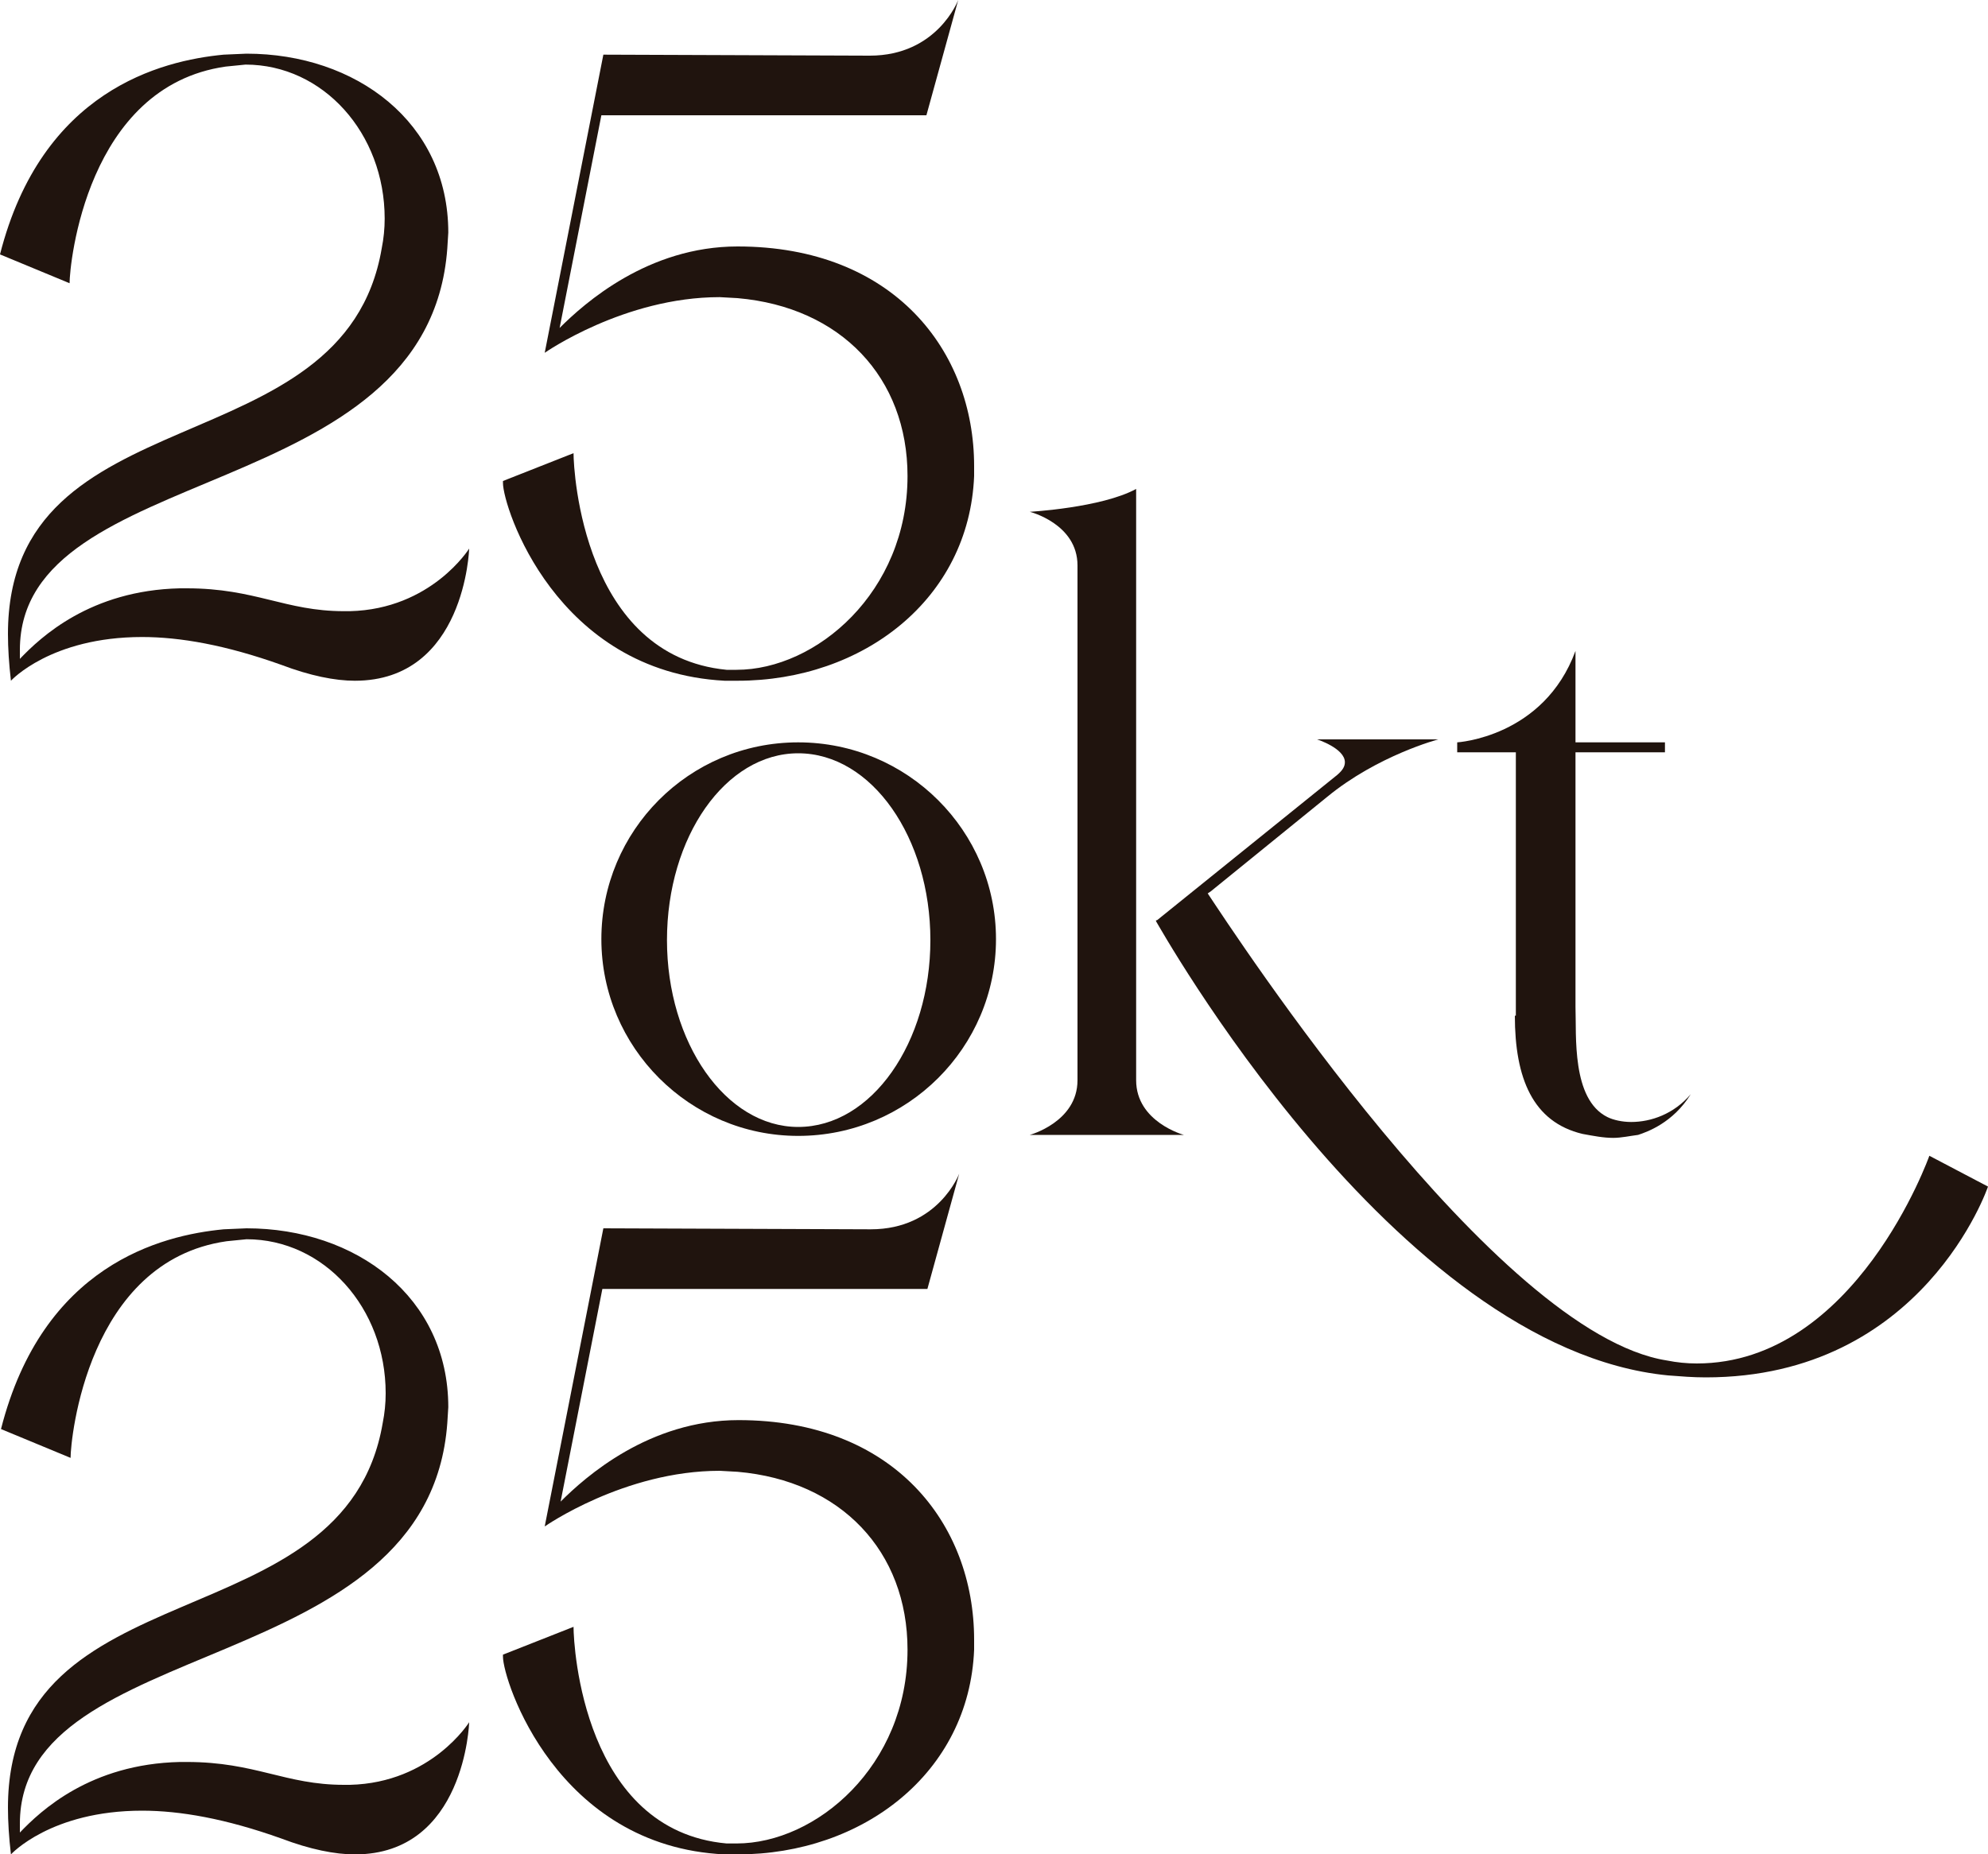 <?xml version="1.0" encoding="utf-8"?>
<!-- Generator: Adobe Illustrator 29.4.0, SVG Export Plug-In . SVG Version: 9.03 Build 0)  -->
<svg version="1.0" id="Layer_1" xmlns="http://www.w3.org/2000/svg" xmlns:xlink="http://www.w3.org/1999/xlink" x="0px" y="0px"
	 width="200px" height="186.6px" viewBox="0 0 200 186.6" style="enable-background:new 0 0 200 186.6;" xml:space="preserve">
<style type="text/css">
	.st0{fill:#20140E;}
</style>
<path class="st0" d="M35.2,61.5h-0.6c-5.9,0-8.9-2.3-15.8-2.3h-0.7c-9,0.2-14,4.9-16.1,7.1v-0.9C2,46.2,43.1,51,45,25l0.1-1.6
	c0-11.1-9.3-18-20.3-18l-2.3,0.1C16.2,6.1,4.2,9.1,0,25.6l7,2.9C7,26.6,8.7,8.7,22.7,6.7l2-0.2c7.8,0,14,6.9,14,15.5
	c0,1-0.1,2-0.3,3C34.6,47.3,0.8,39.3,0.8,63.8c0,1.4,0.1,3,0.3,4.7c0,0,4-4.4,13.2-4.4c3.8,0,8.4,0.8,14,2.8
	c2.9,1.1,5.4,1.6,7.4,1.6c11.1,0,11.5-13.3,11.5-13.3S43.4,61.3,35.2,61.5z"/>
<path class="st0" d="M72.9,68.5h1.3c12.6,0,23.3-8.2,23.8-20.6v-1c0-11.6-8.1-22.1-23.8-22.1c-9,0-15.4,5.7-17.9,8.2l4.2-21.4h32.7
	L96.4,0c0,0-2.1,5.6-8.9,5.6L60.7,5.5l-5.9,30c0,0,8-5.6,17.6-5.6l1.8,0.1c10.4,0.9,17.1,8,17.1,17.9c0,11.7-9.2,19.5-17.2,19.5h-1
	C58.7,66,57.7,47.5,57.7,45.6l-7.1,2.8v0.2C50.6,51,55.9,67.6,72.9,68.5z"/>
<g>
	<path class="st0" d="M35.2,179.6h-0.6c-5.9,0-8.9-2.3-15.8-2.3h-0.7c-9,0.2-14,4.9-16.1,7.1v-0.9c0-19.2,41.1-14.4,43-40.3l0.1-1.6
		c0-11.1-9.3-18-20.3-18l-2.3,0.1c-6.3,0.6-18.2,3.6-22.4,20.1l7,2.9c0-1.9,1.7-19.8,15.7-21.8l2-0.2c7.8,0,14,6.9,14,15.5
		c0,1-0.1,2-0.3,3c-3.8,22.3-37.7,14.2-37.7,38.7c0,1.4,0.1,3,0.3,4.7c0,0,4-4.4,13.2-4.4c3.8,0,8.4,0.8,14,2.8
		c2.9,1.1,5.4,1.6,7.4,1.6c11.1,0,11.5-13.3,11.5-13.3S43.4,179.4,35.2,179.6z"/>
	<path class="st0" d="M74.3,142.9c-9,0-15.4,5.7-17.9,8.2l4.2-21.4h32.7l3.2-11.6c0,0-2.1,5.6-8.9,5.6l-26.9-0.1l-5.9,30
		c0,0,8-5.6,17.6-5.6l1.8,0.1c10.4,0.9,17.1,8,17.1,17.9c0,11.7-9.2,19.5-17.2,19.5h-1c-14.4-1.3-15.4-19.8-15.4-21.8l-7.1,2.8v0.2
		c0,2.4,5.4,19.1,22.3,19.9h1.3c12.6,0,23.3-8.2,23.8-20.6v-1C98,153.3,89.9,142.9,74.3,142.9z"/>
</g>
<path class="st0" d="M80.3,74.7c-11,0-19.8,8.9-19.8,19.8s8.9,19.8,19.8,19.8c11,0,19.9-8.9,19.9-19.8S91.3,74.7,80.3,74.7z
	 M80.3,113.4c-7.3,0-13.2-8.5-13.2-18.8c0-10.4,5.9-18.8,13.2-18.8c7.4,0,13.3,8.5,13.3,18.8C93.6,104.9,87.7,113.4,80.3,113.4z"/>
<path class="st0" d="M114.3,108.7V49.2c-3.5,1.9-10.7,2.3-10.7,2.3s4.8,1.2,4.8,5.4v51.8c0,4.2-4.8,5.5-4.8,5.5h15.5
	C119.1,114.2,114.3,112.9,114.3,108.7z"/>
<path class="st0" d="M194.1,116.3c0,0-7.4,20.9-23.4,20.9c-1,0-2-0.1-3-0.3c-17.3-2.7-43.6-43.1-46.2-47l0.3-0.2l11.7-9.5
	c5.1-4.2,11.2-5.8,11.2-5.8h-12.2c0,0,2.8,0.9,2.8,2.3c0,0.4-0.2,0.8-0.8,1.3l-18.1,14.6h-0.1v0.1c0.1,0.1,23.9,43,51.5,45.7
	c1.3,0.1,2.5,0.2,3.8,0.2c21.9,0,28.4-19.2,28.4-19.2L194.1,116.3z"/>
<path class="st0" d="M152.4,102.2c0,6.3,1.8,10.7,6.8,11.9c1.1,0.2,2.1,0.4,3.1,0.4c0.8,0,1.7-0.2,2.5-0.3c0.9-0.3,3.5-1.2,5.3-4.1
	c-1.7,2-4,2.8-6,2.8c-0.9,0-1.8-0.2-2.4-0.5c-3.6-1.8-3.1-8.2-3.2-11.1V75.7h9v-1h-9v-9.2c-3.2,8.7-11.9,9.2-11.9,9.2v1h5.9V102.2z"
	/>
</svg>
